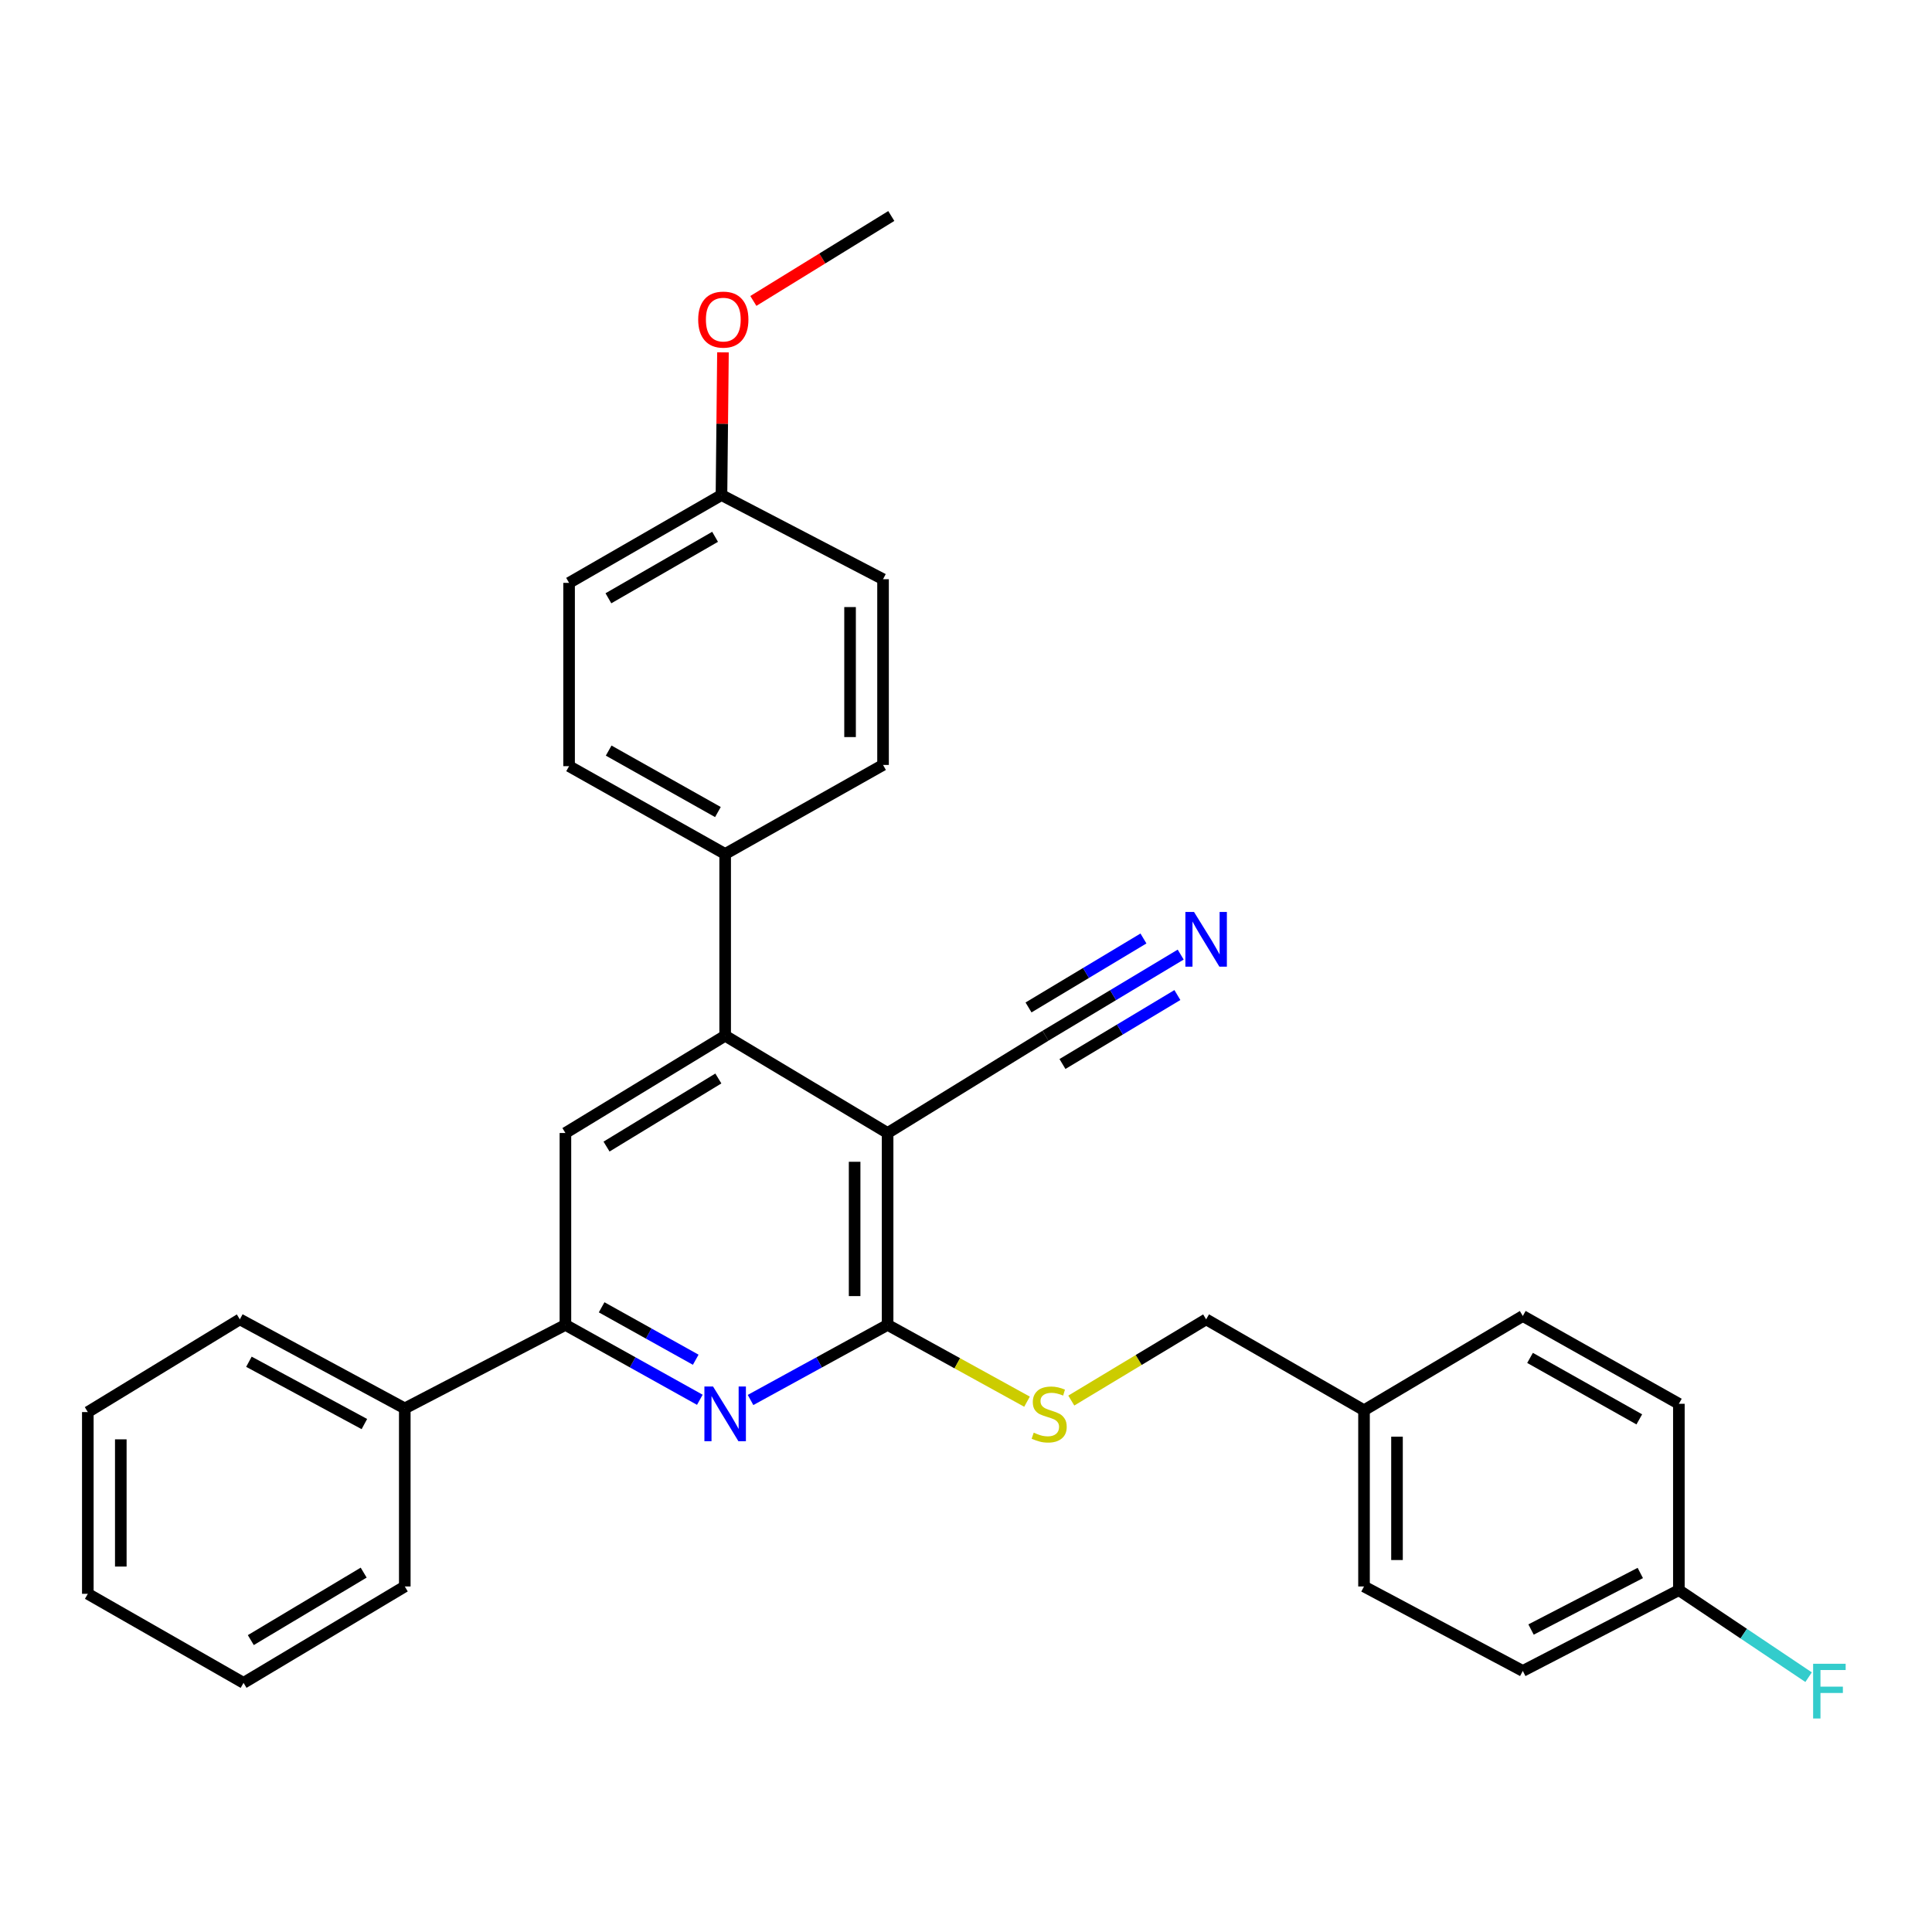 <?xml version='1.0' encoding='iso-8859-1'?>
<svg version='1.1' baseProfile='full'
              xmlns='http://www.w3.org/2000/svg'
                      xmlns:rdkit='http://www.rdkit.org/xml'
                      xmlns:xlink='http://www.w3.org/1999/xlink'
                  xml:space='preserve'
width='1000px' height='1000px' viewBox='0 0 1000 1000'>
<!-- END OF HEADER -->
<rect style='opacity:1.0;fill:#FFFFFF;stroke:none' width='1000' height='1000' x='0' y='0'> </rect>
<path class='bond-0' d='M 459.423,586.439 L 459.423,685.754' style='fill:none;fill-rule:evenodd;stroke:#000000;stroke-width:6px;stroke-linecap:butt;stroke-linejoin:miter;stroke-opacity:1' />
<path class='bond-0' d='M 442.352,601.336 L 442.352,670.856' style='fill:none;fill-rule:evenodd;stroke:#000000;stroke-width:6px;stroke-linecap:butt;stroke-linejoin:miter;stroke-opacity:1' />
<path class='bond-2' d='M 459.423,586.439 L 375.34,536.09' style='fill:none;fill-rule:evenodd;stroke:#000000;stroke-width:6px;stroke-linecap:butt;stroke-linejoin:miter;stroke-opacity:1' />
<path class='bond-5' d='M 459.423,586.439 L 541.145,536.09' style='fill:none;fill-rule:evenodd;stroke:#000000;stroke-width:6px;stroke-linecap:butt;stroke-linejoin:miter;stroke-opacity:1' />
<path class='bond-1' d='M 459.423,685.754 L 423.95,705.191' style='fill:none;fill-rule:evenodd;stroke:#000000;stroke-width:6px;stroke-linecap:butt;stroke-linejoin:miter;stroke-opacity:1' />
<path class='bond-1' d='M 423.95,705.191 L 388.477,724.628' style='fill:none;fill-rule:evenodd;stroke:#0000FF;stroke-width:6px;stroke-linecap:butt;stroke-linejoin:miter;stroke-opacity:1' />
<path class='bond-7' d='M 459.423,685.754 L 495.504,705.631' style='fill:none;fill-rule:evenodd;stroke:#000000;stroke-width:6px;stroke-linecap:butt;stroke-linejoin:miter;stroke-opacity:1' />
<path class='bond-7' d='M 495.504,705.631 L 531.585,725.509' style='fill:none;fill-rule:evenodd;stroke:#CCCC00;stroke-width:6px;stroke-linecap:butt;stroke-linejoin:miter;stroke-opacity:1' />
<path class='bond-30' d='M 362.233,724.523 L 327.447,705.138' style='fill:none;fill-rule:evenodd;stroke:#0000FF;stroke-width:6px;stroke-linecap:butt;stroke-linejoin:miter;stroke-opacity:1' />
<path class='bond-30' d='M 327.447,705.138 L 292.66,685.754' style='fill:none;fill-rule:evenodd;stroke:#000000;stroke-width:6px;stroke-linecap:butt;stroke-linejoin:miter;stroke-opacity:1' />
<path class='bond-30' d='M 360.107,703.795 L 335.756,690.226' style='fill:none;fill-rule:evenodd;stroke:#0000FF;stroke-width:6px;stroke-linecap:butt;stroke-linejoin:miter;stroke-opacity:1' />
<path class='bond-30' d='M 335.756,690.226 L 311.405,676.657' style='fill:none;fill-rule:evenodd;stroke:#000000;stroke-width:6px;stroke-linecap:butt;stroke-linejoin:miter;stroke-opacity:1' />
<path class='bond-4' d='M 375.34,536.09 L 292.66,586.439' style='fill:none;fill-rule:evenodd;stroke:#000000;stroke-width:6px;stroke-linecap:butt;stroke-linejoin:miter;stroke-opacity:1' />
<path class='bond-4' d='M 371.817,558.222 L 313.941,593.467' style='fill:none;fill-rule:evenodd;stroke:#000000;stroke-width:6px;stroke-linecap:butt;stroke-linejoin:miter;stroke-opacity:1' />
<path class='bond-8' d='M 375.34,536.09 L 375.34,442.01' style='fill:none;fill-rule:evenodd;stroke:#000000;stroke-width:6px;stroke-linecap:butt;stroke-linejoin:miter;stroke-opacity:1' />
<path class='bond-3' d='M 292.66,685.754 L 292.66,586.439' style='fill:none;fill-rule:evenodd;stroke:#000000;stroke-width:6px;stroke-linecap:butt;stroke-linejoin:miter;stroke-opacity:1' />
<path class='bond-9' d='M 292.66,685.754 L 209.515,728.981' style='fill:none;fill-rule:evenodd;stroke:#000000;stroke-width:6px;stroke-linecap:butt;stroke-linejoin:miter;stroke-opacity:1' />
<path class='bond-6' d='M 541.145,536.09 L 576.135,515.092' style='fill:none;fill-rule:evenodd;stroke:#000000;stroke-width:6px;stroke-linecap:butt;stroke-linejoin:miter;stroke-opacity:1' />
<path class='bond-6' d='M 576.135,515.092 L 611.126,494.095' style='fill:none;fill-rule:evenodd;stroke:#0000FF;stroke-width:6px;stroke-linecap:butt;stroke-linejoin:miter;stroke-opacity:1' />
<path class='bond-6' d='M 549.929,550.727 L 579.671,532.879' style='fill:none;fill-rule:evenodd;stroke:#000000;stroke-width:6px;stroke-linecap:butt;stroke-linejoin:miter;stroke-opacity:1' />
<path class='bond-6' d='M 579.671,532.879 L 609.413,515.032' style='fill:none;fill-rule:evenodd;stroke:#0000FF;stroke-width:6px;stroke-linecap:butt;stroke-linejoin:miter;stroke-opacity:1' />
<path class='bond-6' d='M 532.361,521.452 L 562.103,503.604' style='fill:none;fill-rule:evenodd;stroke:#000000;stroke-width:6px;stroke-linecap:butt;stroke-linejoin:miter;stroke-opacity:1' />
<path class='bond-6' d='M 562.103,503.604 L 591.845,485.756' style='fill:none;fill-rule:evenodd;stroke:#0000FF;stroke-width:6px;stroke-linecap:butt;stroke-linejoin:miter;stroke-opacity:1' />
<path class='bond-12' d='M 554.502,724.93 L 589.396,703.914' style='fill:none;fill-rule:evenodd;stroke:#CCCC00;stroke-width:6px;stroke-linecap:butt;stroke-linejoin:miter;stroke-opacity:1' />
<path class='bond-12' d='M 589.396,703.914 L 624.29,682.899' style='fill:none;fill-rule:evenodd;stroke:#000000;stroke-width:6px;stroke-linecap:butt;stroke-linejoin:miter;stroke-opacity:1' />
<path class='bond-10' d='M 375.34,442.01 L 294.557,396.564' style='fill:none;fill-rule:evenodd;stroke:#000000;stroke-width:6px;stroke-linecap:butt;stroke-linejoin:miter;stroke-opacity:1' />
<path class='bond-10' d='M 371.592,420.315 L 315.044,388.502' style='fill:none;fill-rule:evenodd;stroke:#000000;stroke-width:6px;stroke-linecap:butt;stroke-linejoin:miter;stroke-opacity:1' />
<path class='bond-11' d='M 375.34,442.01 L 457.062,395.928' style='fill:none;fill-rule:evenodd;stroke:#000000;stroke-width:6px;stroke-linecap:butt;stroke-linejoin:miter;stroke-opacity:1' />
<path class='bond-24' d='M 209.515,728.981 L 124.142,682.899' style='fill:none;fill-rule:evenodd;stroke:#000000;stroke-width:6px;stroke-linecap:butt;stroke-linejoin:miter;stroke-opacity:1' />
<path class='bond-24' d='M 188.601,737.091 L 128.839,704.834' style='fill:none;fill-rule:evenodd;stroke:#000000;stroke-width:6px;stroke-linecap:butt;stroke-linejoin:miter;stroke-opacity:1' />
<path class='bond-25' d='M 209.515,728.981 L 209.515,821.154' style='fill:none;fill-rule:evenodd;stroke:#000000;stroke-width:6px;stroke-linecap:butt;stroke-linejoin:miter;stroke-opacity:1' />
<path class='bond-17' d='M 294.557,396.564 L 294.557,301.697' style='fill:none;fill-rule:evenodd;stroke:#000000;stroke-width:6px;stroke-linecap:butt;stroke-linejoin:miter;stroke-opacity:1' />
<path class='bond-16' d='M 457.062,395.928 L 457.062,299.8' style='fill:none;fill-rule:evenodd;stroke:#000000;stroke-width:6px;stroke-linecap:butt;stroke-linejoin:miter;stroke-opacity:1' />
<path class='bond-16' d='M 439.991,381.509 L 439.991,314.219' style='fill:none;fill-rule:evenodd;stroke:#000000;stroke-width:6px;stroke-linecap:butt;stroke-linejoin:miter;stroke-opacity:1' />
<path class='bond-14' d='M 624.29,682.899 L 706.012,729.939' style='fill:none;fill-rule:evenodd;stroke:#000000;stroke-width:6px;stroke-linecap:butt;stroke-linejoin:miter;stroke-opacity:1' />
<path class='bond-13' d='M 868.982,823.06 L 788.199,864.875' style='fill:none;fill-rule:evenodd;stroke:#000000;stroke-width:6px;stroke-linecap:butt;stroke-linejoin:miter;stroke-opacity:1' />
<path class='bond-13' d='M 849.017,814.172 L 792.469,843.442' style='fill:none;fill-rule:evenodd;stroke:#000000;stroke-width:6px;stroke-linecap:butt;stroke-linejoin:miter;stroke-opacity:1' />
<path class='bond-18' d='M 868.982,823.06 L 902.554,845.582' style='fill:none;fill-rule:evenodd;stroke:#000000;stroke-width:6px;stroke-linecap:butt;stroke-linejoin:miter;stroke-opacity:1' />
<path class='bond-18' d='M 902.554,845.582 L 936.126,868.104' style='fill:none;fill-rule:evenodd;stroke:#33CCCC;stroke-width:6px;stroke-linecap:butt;stroke-linejoin:miter;stroke-opacity:1' />
<path class='bond-32' d='M 868.982,823.06 L 868.982,726.6' style='fill:none;fill-rule:evenodd;stroke:#000000;stroke-width:6px;stroke-linecap:butt;stroke-linejoin:miter;stroke-opacity:1' />
<path class='bond-21' d='M 706.012,729.939 L 788.199,681.154' style='fill:none;fill-rule:evenodd;stroke:#000000;stroke-width:6px;stroke-linecap:butt;stroke-linejoin:miter;stroke-opacity:1' />
<path class='bond-22' d='M 706.012,729.939 L 706.012,821.154' style='fill:none;fill-rule:evenodd;stroke:#000000;stroke-width:6px;stroke-linecap:butt;stroke-linejoin:miter;stroke-opacity:1' />
<path class='bond-22' d='M 723.083,743.621 L 723.083,807.472' style='fill:none;fill-rule:evenodd;stroke:#000000;stroke-width:6px;stroke-linecap:butt;stroke-linejoin:miter;stroke-opacity:1' />
<path class='bond-15' d='M 373.433,256.241 L 457.062,299.8' style='fill:none;fill-rule:evenodd;stroke:#000000;stroke-width:6px;stroke-linecap:butt;stroke-linejoin:miter;stroke-opacity:1' />
<path class='bond-23' d='M 373.433,256.241 L 373.819,219.306' style='fill:none;fill-rule:evenodd;stroke:#000000;stroke-width:6px;stroke-linecap:butt;stroke-linejoin:miter;stroke-opacity:1' />
<path class='bond-23' d='M 373.819,219.306 L 374.204,182.371' style='fill:none;fill-rule:evenodd;stroke:#FF0000;stroke-width:6px;stroke-linecap:butt;stroke-linejoin:miter;stroke-opacity:1' />
<path class='bond-31' d='M 373.433,256.241 L 294.557,301.697' style='fill:none;fill-rule:evenodd;stroke:#000000;stroke-width:6px;stroke-linecap:butt;stroke-linejoin:miter;stroke-opacity:1' />
<path class='bond-31' d='M 370.126,277.85 L 314.912,309.669' style='fill:none;fill-rule:evenodd;stroke:#000000;stroke-width:6px;stroke-linecap:butt;stroke-linejoin:miter;stroke-opacity:1' />
<path class='bond-19' d='M 868.982,726.6 L 788.199,681.154' style='fill:none;fill-rule:evenodd;stroke:#000000;stroke-width:6px;stroke-linecap:butt;stroke-linejoin:miter;stroke-opacity:1' />
<path class='bond-19' d='M 848.494,734.662 L 791.946,702.849' style='fill:none;fill-rule:evenodd;stroke:#000000;stroke-width:6px;stroke-linecap:butt;stroke-linejoin:miter;stroke-opacity:1' />
<path class='bond-20' d='M 788.199,864.875 L 706.012,821.154' style='fill:none;fill-rule:evenodd;stroke:#000000;stroke-width:6px;stroke-linecap:butt;stroke-linejoin:miter;stroke-opacity:1' />
<path class='bond-26' d='M 389.935,155.762 L 425.632,133.782' style='fill:none;fill-rule:evenodd;stroke:#FF0000;stroke-width:6px;stroke-linecap:butt;stroke-linejoin:miter;stroke-opacity:1' />
<path class='bond-26' d='M 425.632,133.782 L 461.329,111.802' style='fill:none;fill-rule:evenodd;stroke:#000000;stroke-width:6px;stroke-linecap:butt;stroke-linejoin:miter;stroke-opacity:1' />
<path class='bond-27' d='M 124.142,682.899 L 45.455,730.887' style='fill:none;fill-rule:evenodd;stroke:#000000;stroke-width:6px;stroke-linecap:butt;stroke-linejoin:miter;stroke-opacity:1' />
<path class='bond-28' d='M 209.515,821.154 L 126.058,871.048' style='fill:none;fill-rule:evenodd;stroke:#000000;stroke-width:6px;stroke-linecap:butt;stroke-linejoin:miter;stroke-opacity:1' />
<path class='bond-28' d='M 188.237,813.986 L 129.817,848.912' style='fill:none;fill-rule:evenodd;stroke:#000000;stroke-width:6px;stroke-linecap:butt;stroke-linejoin:miter;stroke-opacity:1' />
<path class='bond-33' d='M 45.455,730.887 L 45.455,824.957' style='fill:none;fill-rule:evenodd;stroke:#000000;stroke-width:6px;stroke-linecap:butt;stroke-linejoin:miter;stroke-opacity:1' />
<path class='bond-33' d='M 62.525,744.998 L 62.525,810.847' style='fill:none;fill-rule:evenodd;stroke:#000000;stroke-width:6px;stroke-linecap:butt;stroke-linejoin:miter;stroke-opacity:1' />
<path class='bond-29' d='M 126.058,871.048 L 45.455,824.957' style='fill:none;fill-rule:evenodd;stroke:#000000;stroke-width:6px;stroke-linecap:butt;stroke-linejoin:miter;stroke-opacity:1' />
<path  class='atom-2' d='M 369.08 717.666
L 378.36 732.666
Q 379.28 734.146, 380.76 736.826
Q 382.24 739.506, 382.32 739.666
L 382.32 717.666
L 386.08 717.666
L 386.08 745.986
L 382.2 745.986
L 372.24 729.586
Q 371.08 727.666, 369.84 725.466
Q 368.64 723.266, 368.28 722.586
L 368.28 745.986
L 364.6 745.986
L 364.6 717.666
L 369.08 717.666
' fill='#0000FF'/>
<path  class='atom-7' d='M 618.03 472.035
L 627.31 487.035
Q 628.23 488.515, 629.71 491.195
Q 631.19 493.875, 631.27 494.035
L 631.27 472.035
L 635.03 472.035
L 635.03 500.355
L 631.15 500.355
L 621.19 483.955
Q 620.03 482.035, 618.79 479.835
Q 617.59 477.635, 617.23 476.955
L 617.23 500.355
L 613.55 500.355
L 613.55 472.035
L 618.03 472.035
' fill='#0000FF'/>
<path  class='atom-8' d='M 535.052 741.546
Q 535.372 741.666, 536.692 742.226
Q 538.012 742.786, 539.452 743.146
Q 540.932 743.466, 542.372 743.466
Q 545.052 743.466, 546.612 742.186
Q 548.172 740.866, 548.172 738.586
Q 548.172 737.026, 547.372 736.066
Q 546.612 735.106, 545.412 734.586
Q 544.212 734.066, 542.212 733.466
Q 539.692 732.706, 538.172 731.986
Q 536.692 731.266, 535.612 729.746
Q 534.572 728.226, 534.572 725.666
Q 534.572 722.106, 536.972 719.906
Q 539.412 717.706, 544.212 717.706
Q 547.492 717.706, 551.212 719.266
L 550.292 722.346
Q 546.892 720.946, 544.332 720.946
Q 541.572 720.946, 540.052 722.106
Q 538.532 723.226, 538.572 725.186
Q 538.572 726.706, 539.332 727.626
Q 540.132 728.546, 541.252 729.066
Q 542.412 729.586, 544.332 730.186
Q 546.892 730.986, 548.412 731.786
Q 549.932 732.586, 551.012 734.226
Q 552.132 735.826, 552.132 738.586
Q 552.132 742.506, 549.492 744.626
Q 546.892 746.706, 542.532 746.706
Q 540.012 746.706, 538.092 746.146
Q 536.212 745.626, 533.972 744.706
L 535.052 741.546
' fill='#CCCC00'/>
<path  class='atom-19' d='M 938.471 861.166
L 955.311 861.166
L 955.311 864.406
L 942.271 864.406
L 942.271 873.006
L 953.871 873.006
L 953.871 876.286
L 942.271 876.286
L 942.271 889.486
L 938.471 889.486
L 938.471 861.166
' fill='#33CCCC'/>
<path  class='atom-24' d='M 361.382 165.419
Q 361.382 158.619, 364.742 154.819
Q 368.102 151.019, 374.382 151.019
Q 380.662 151.019, 384.022 154.819
Q 387.382 158.619, 387.382 165.419
Q 387.382 172.299, 383.982 176.219
Q 380.582 180.099, 374.382 180.099
Q 368.142 180.099, 364.742 176.219
Q 361.382 172.339, 361.382 165.419
M 374.382 176.899
Q 378.702 176.899, 381.022 174.019
Q 383.382 171.099, 383.382 165.419
Q 383.382 159.859, 381.022 157.059
Q 378.702 154.219, 374.382 154.219
Q 370.062 154.219, 367.702 157.019
Q 365.382 159.819, 365.382 165.419
Q 365.382 171.139, 367.702 174.019
Q 370.062 176.899, 374.382 176.899
' fill='#FF0000'/>
</svg>
